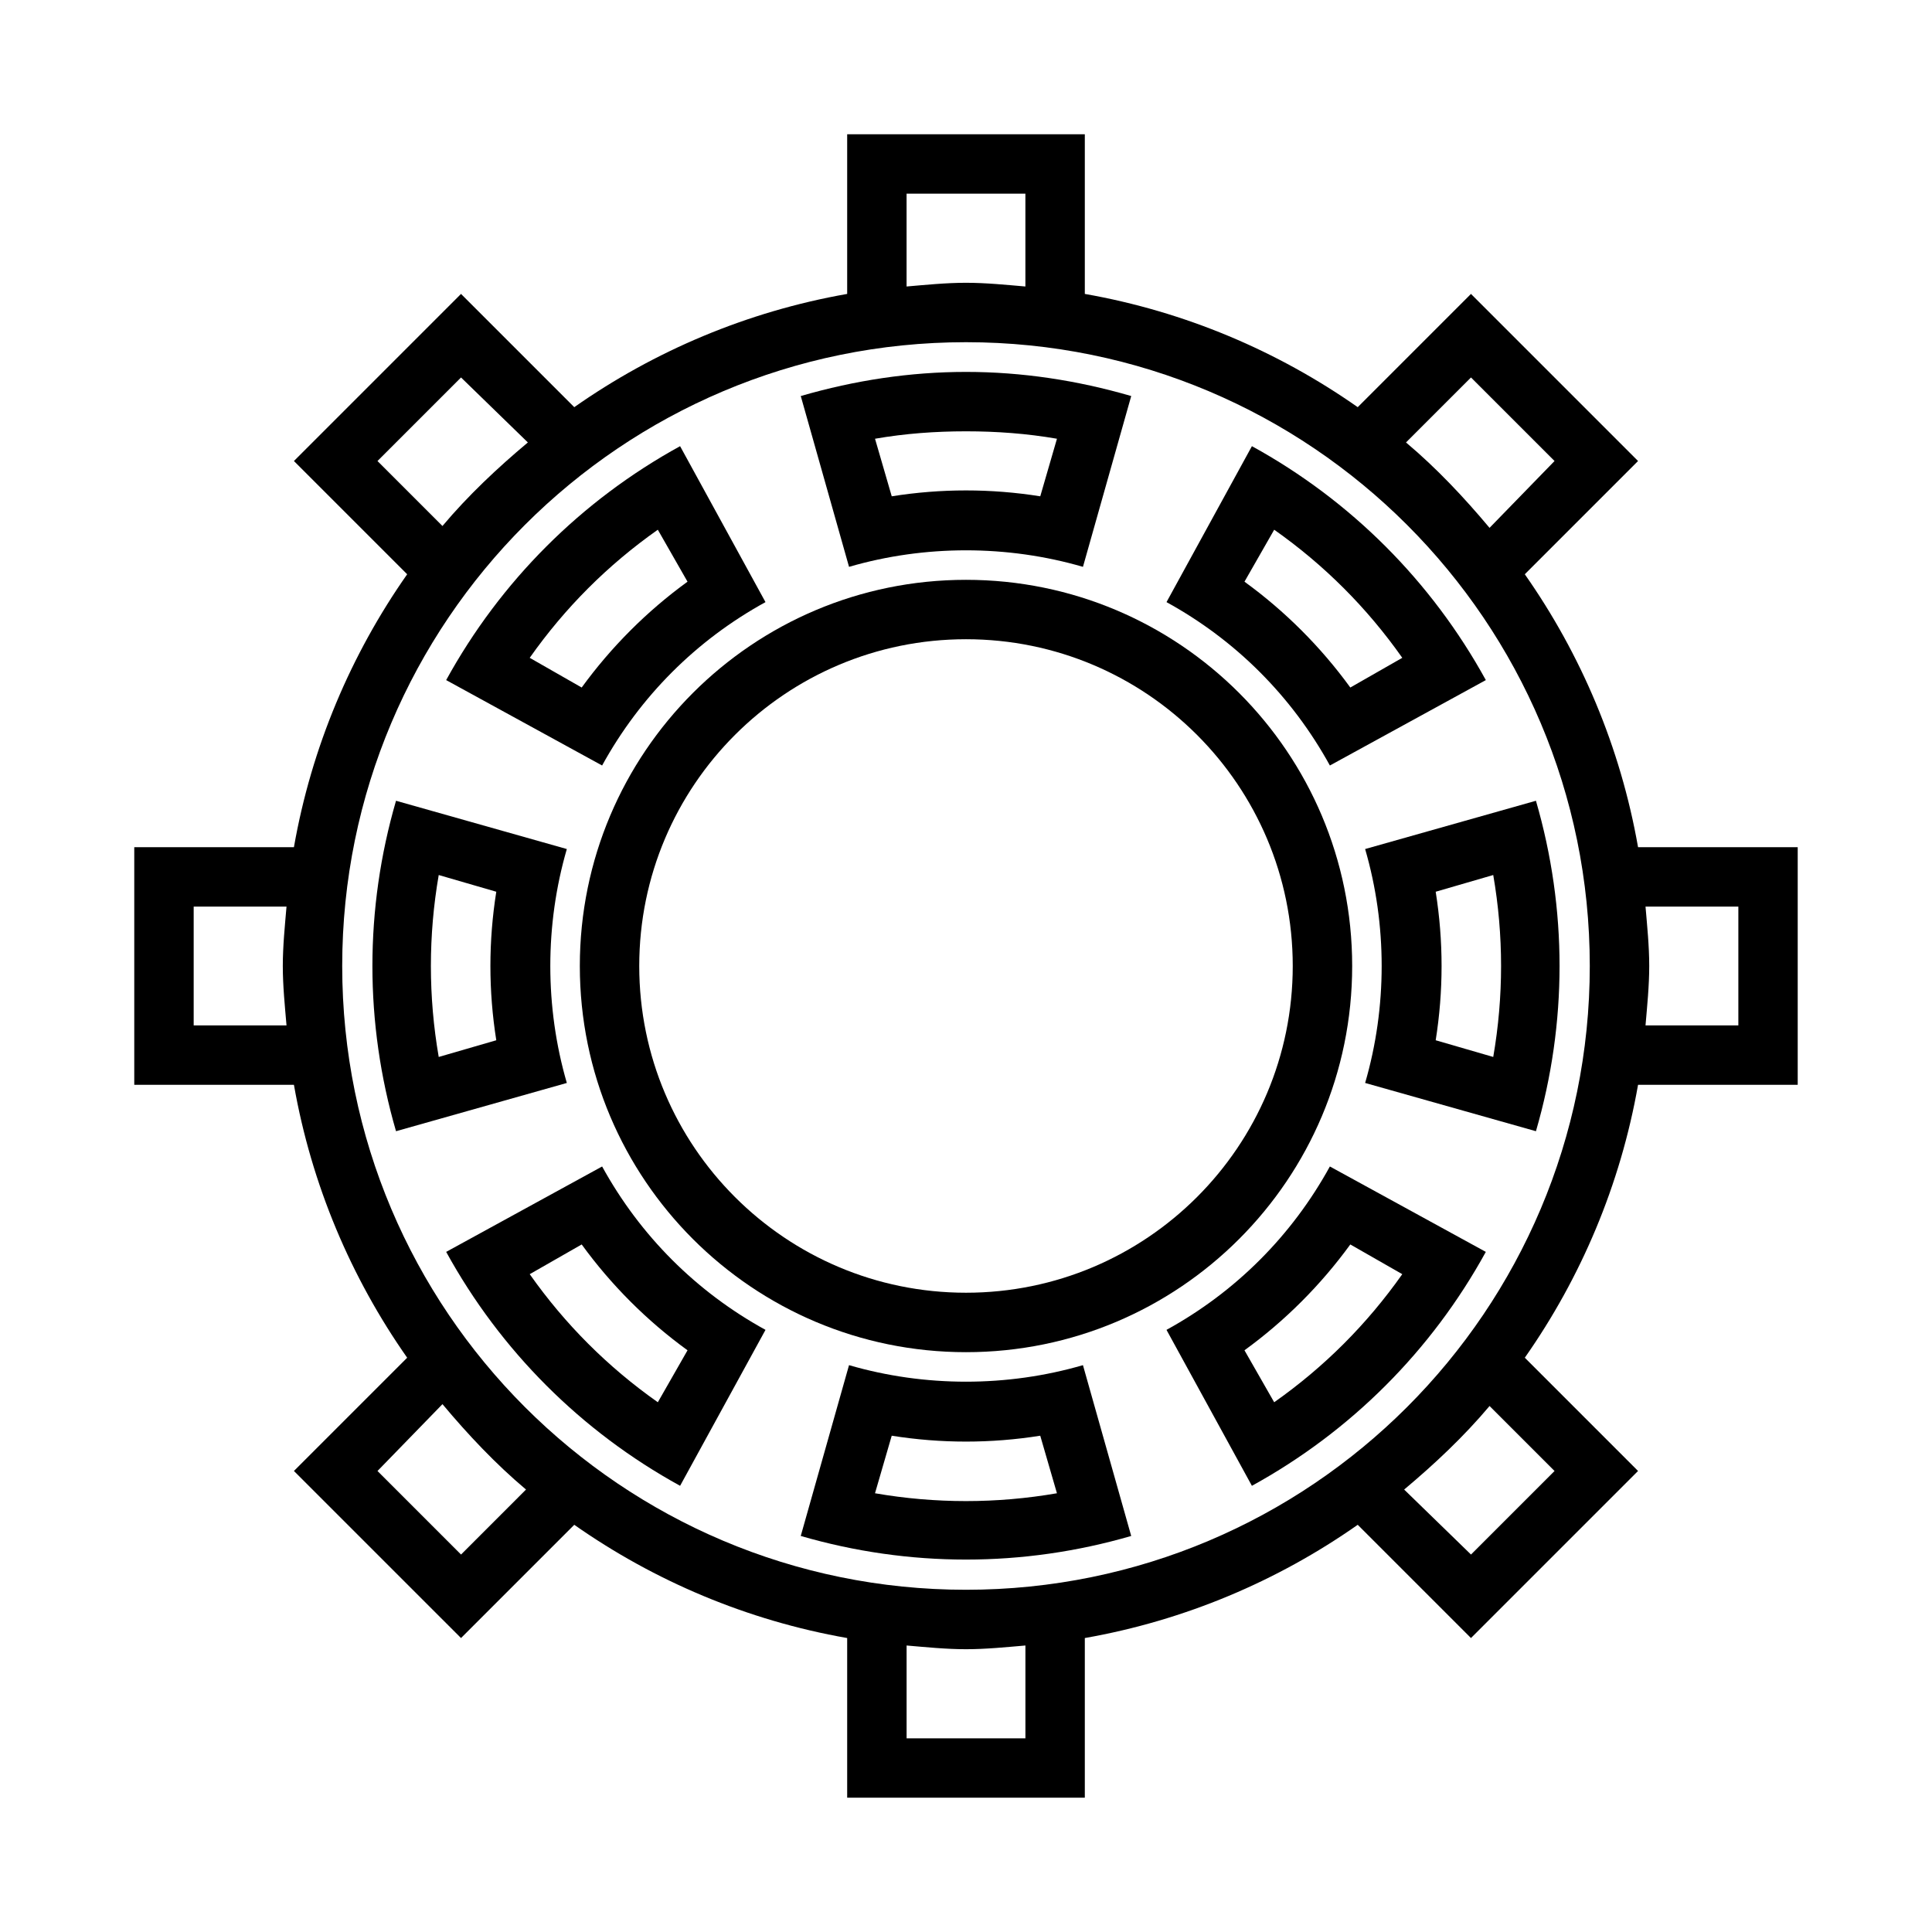 <?xml version="1.0" encoding="UTF-8"?>
<!-- Uploaded to: SVG Repo, www.svgrepo.com, Generator: SVG Repo Mixer Tools -->
<svg fill="#000000" width="800px" height="800px" version="1.1" viewBox="144 144 512 512" xmlns="http://www.w3.org/2000/svg">
 <g>
  <path d="m400 297.66c-56.523 0-102.34 45.812-102.34 102.34 0 56.52 45.812 102.34 102.34 102.34 56.52 0 102.34-45.816 102.34-102.34 0-56.523-45.816-102.34-102.34-102.34zm0 15.742c47.812 0 86.59 38.762 86.59 86.594 0 47.828-38.777 86.59-86.59 86.59-47.816 0-86.594-38.762-86.594-86.59 0-47.832 38.777-86.594 86.594-86.594z"/>
  <path d="m368.51 179.58v42.312c-26.535 4.668-51.121 15.137-72.324 30.012l-30.012-30.012-44.281 44.281 30.012 30.012c-14.875 21.203-25.348 45.793-30.012 72.324h-42.312v62.977h42.312c4.664 26.527 15.137 51.117 30.012 72.324l-30.012 30.012 44.281 44.277 30.012-30.012c21.203 14.875 45.789 25.348 72.324 30.012v42.312h62.977v-42.312c26.531-4.664 51.117-15.137 72.324-30.012l30.012 30.012 44.277-44.277-30.012-30.012c14.875-21.207 25.348-45.797 30.012-72.324h42.312v-62.977h-42.312c-4.664-26.531-15.137-51.121-30.012-72.324l30.012-30.012-44.277-44.281-30.012 30.012c-21.207-14.875-45.793-25.344-72.324-30.012v-42.312zm15.742 15.742h31.488v24.602c-5.152-0.441-10.477-0.984-15.742-0.984-5.269 0-10.594 0.543-15.746 0.984zm15.746 39.363c91.297 0 165.31 74.012 165.31 165.31 0 91.297-74.016 165.31-165.31 165.31-91.301 0-165.31-74.016-165.31-165.31 0-91.301 74.012-165.31 165.31-165.31zm-133.82 9.348 17.711 17.219c-8.082 6.773-15.844 14.07-22.633 22.141l-17.219-17.219zm267.65 0 22.141 22.141-17.223 17.711c-6.773-8.082-14.07-15.844-22.141-22.633zm-338.5 140.22h24.602c-0.441 5.152-0.984 10.48-0.984 15.746s0.543 10.59 0.984 15.742h-24.602zm384.75 0h24.602v31.488h-24.602c0.441-5.152 0.984-10.477 0.984-15.742s-0.543-10.594-0.984-15.746zm-318.82 131.86c6.773 8.086 14.07 15.844 22.141 22.633l-17.219 17.223-22.141-22.141zm277.49 0.492 17.223 17.223-22.141 22.141-17.715-17.223c8.082-6.773 15.844-14.07 22.633-22.141zm-154.49 63.469c5.152 0.441 10.477 0.984 15.746 0.984 5.266 0 10.59-0.543 15.742-0.984v24.602h-31.488z"/>
  <path d="m400 242.56c-14.797 0-29.438 2.223-43.789 6.394l12.793 45.266c20.09-5.84 41.902-5.84 61.992 0l12.789-45.266c-14.348-4.172-28.992-6.394-43.785-6.394zm0 15.742c8.09 0 16.109 0.582 24.105 1.969l-4.426 15.254c-13.086-2.078-26.277-2.078-39.359 0l-4.43-15.254c8.004-1.387 16.016-1.969 24.109-1.969z"/>
  <path d="m324.23 262.24c-26.199 14.391-47.602 35.793-61.992 61.992l41.328 22.633c10.09-18.344 24.953-33.223 43.297-43.297zm-5.902 22.141 7.871 13.773c-10.738 7.797-20.25 17.324-28.047 28.047l-13.773-7.871c9.367-13.289 20.676-24.598 33.949-33.949z"/>
  <path d="m248.95 356.21c-8.344 28.699-8.344 58.875 0 87.574l45.266-12.789c-5.84-20.09-5.84-41.902 0-61.992zm11.316 19.68 15.254 4.43c-2.078 13.098-2.078 26.258 0 39.359l-15.254 4.426c-2.769-16.012-2.769-32.203 0-48.215z"/>
  <path d="m303.57 453.13-41.328 22.633c14.391 26.199 35.793 47.602 61.992 61.992l22.633-41.328c-18.344-10.074-33.207-24.953-43.297-43.297zm-5.414 20.664c7.797 10.738 17.324 20.27 28.047 28.047l-7.871 13.773c-13.273-9.352-24.582-20.66-33.949-33.945z"/>
  <path d="m369 505.78-12.793 45.266c28.699 8.344 58.875 8.344 87.574 0l-12.789-45.266c-20.09 5.844-41.902 5.844-61.992 0zm11.316 18.699c13.082 2.078 26.273 2.078 39.359 0l4.426 15.25c-16.012 2.769-32.219 2.769-48.215 0z"/>
  <path d="m496.43 453.13c-10.09 18.344-24.953 33.223-43.297 43.297l22.633 41.328c26.199-14.391 47.602-35.793 61.992-61.992zm5.414 20.664 13.773 7.875c-9.367 13.285-20.676 24.594-33.945 33.945l-7.875-13.773c10.738-7.793 20.254-17.324 28.047-28.047z"/>
  <path d="m551.04 356.21-45.266 12.793c5.844 20.09 5.844 41.902 0 61.992l45.266 12.789c8.344-28.699 8.344-58.875 0-87.574zm-11.316 19.68c2.769 16.012 2.769 32.203 0 48.215l-15.25-4.426c2.078-13.102 2.078-26.262 0-39.359z"/>
  <path d="m475.77 262.24-22.633 41.328c18.344 10.074 33.207 24.953 43.297 43.297l41.328-22.633c-14.391-26.184-35.793-47.602-61.992-61.992zm5.906 22.141c13.27 9.352 24.578 20.66 33.945 33.949l-13.773 7.871c-7.793-10.738-17.324-20.266-28.047-28.047z"/>
 </g>
</svg>